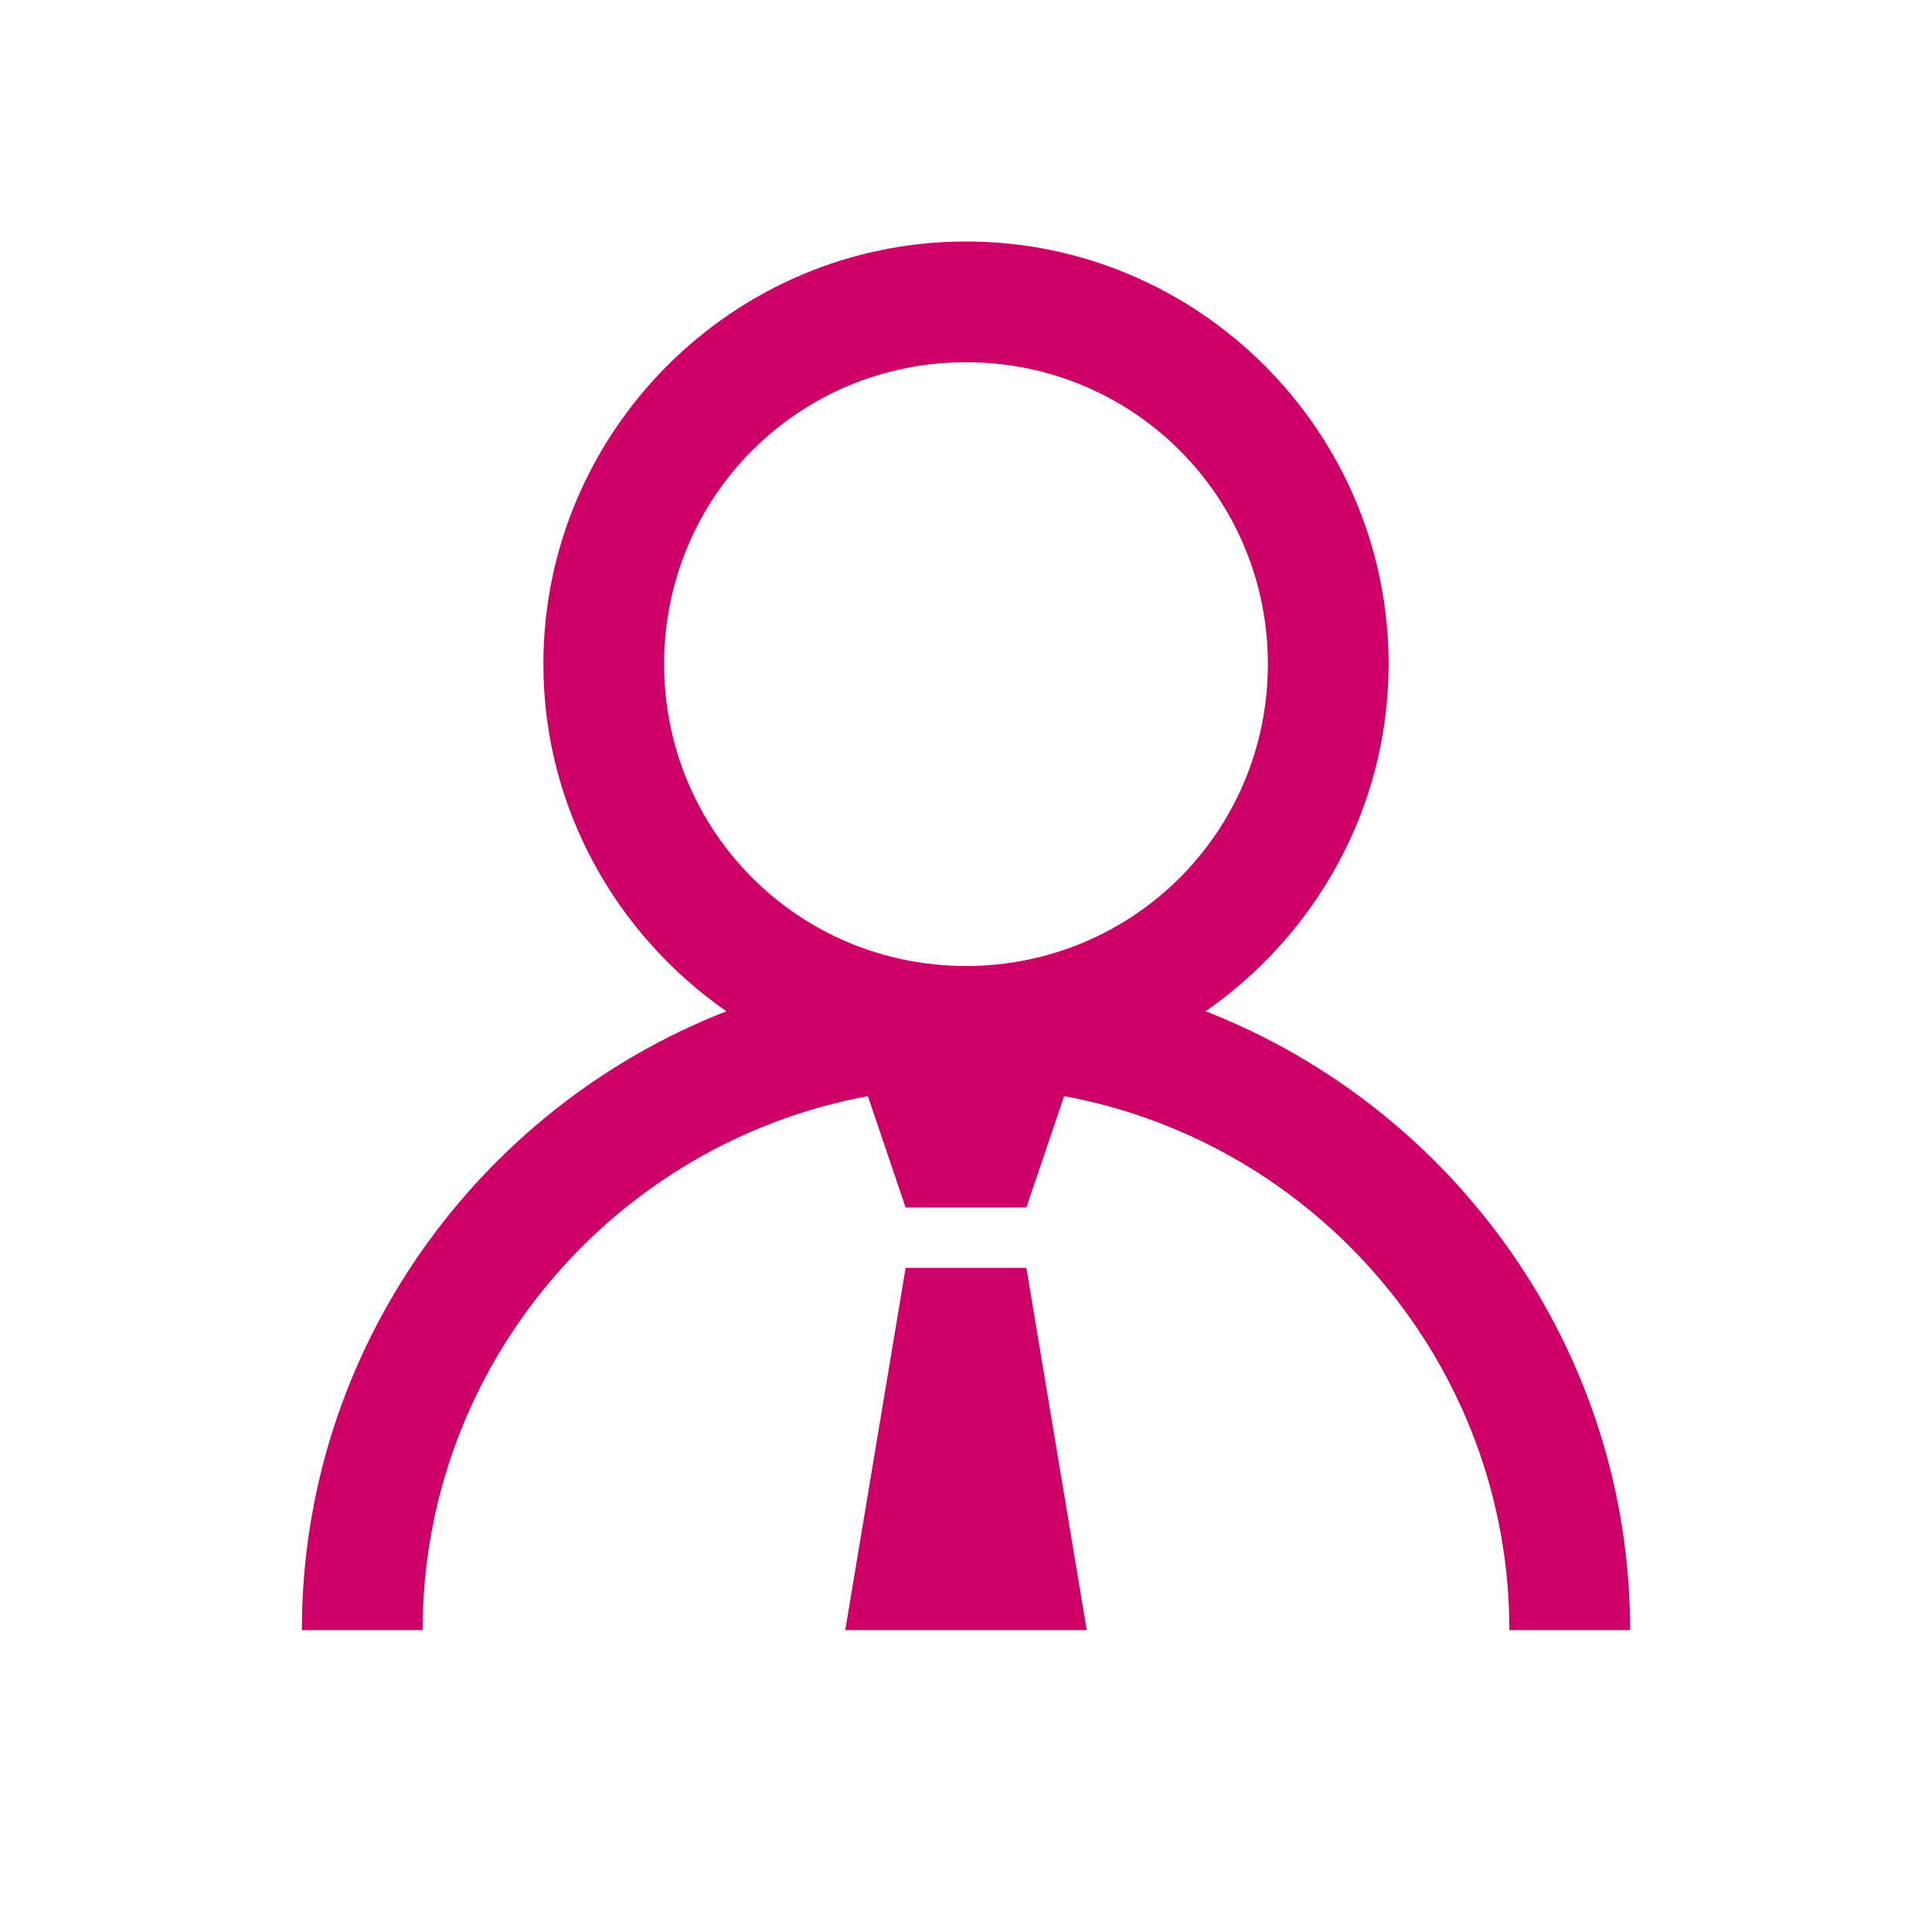 <svg width="32" height="32" viewBox="0 0 32 32" fill="none" xmlns="http://www.w3.org/2000/svg">
<path d="M16 4C12.145 4 9 7.145 9 11C9 13.379 10.211 15.484 12.031 16.75C7.926 18.352 5 22.352 5 27H7C7 22.602 10.191 18.926 14.375 18.156L15 20H17L17.625 18.156C21.809 18.926 25 22.602 25 27H27C27 22.352 24.074 18.352 19.969 16.75C21.789 15.484 23 13.379 23 11C23 7.145 19.855 4 16 4ZM16 6C18.773 6 21 8.227 21 11C21 13.773 18.773 16 16 16C13.227 16 11 13.773 11 11C11 8.227 13.227 6 16 6ZM15 21L14 27H18L17 21H15Z" fill="#CC0066"></path>
</svg>
